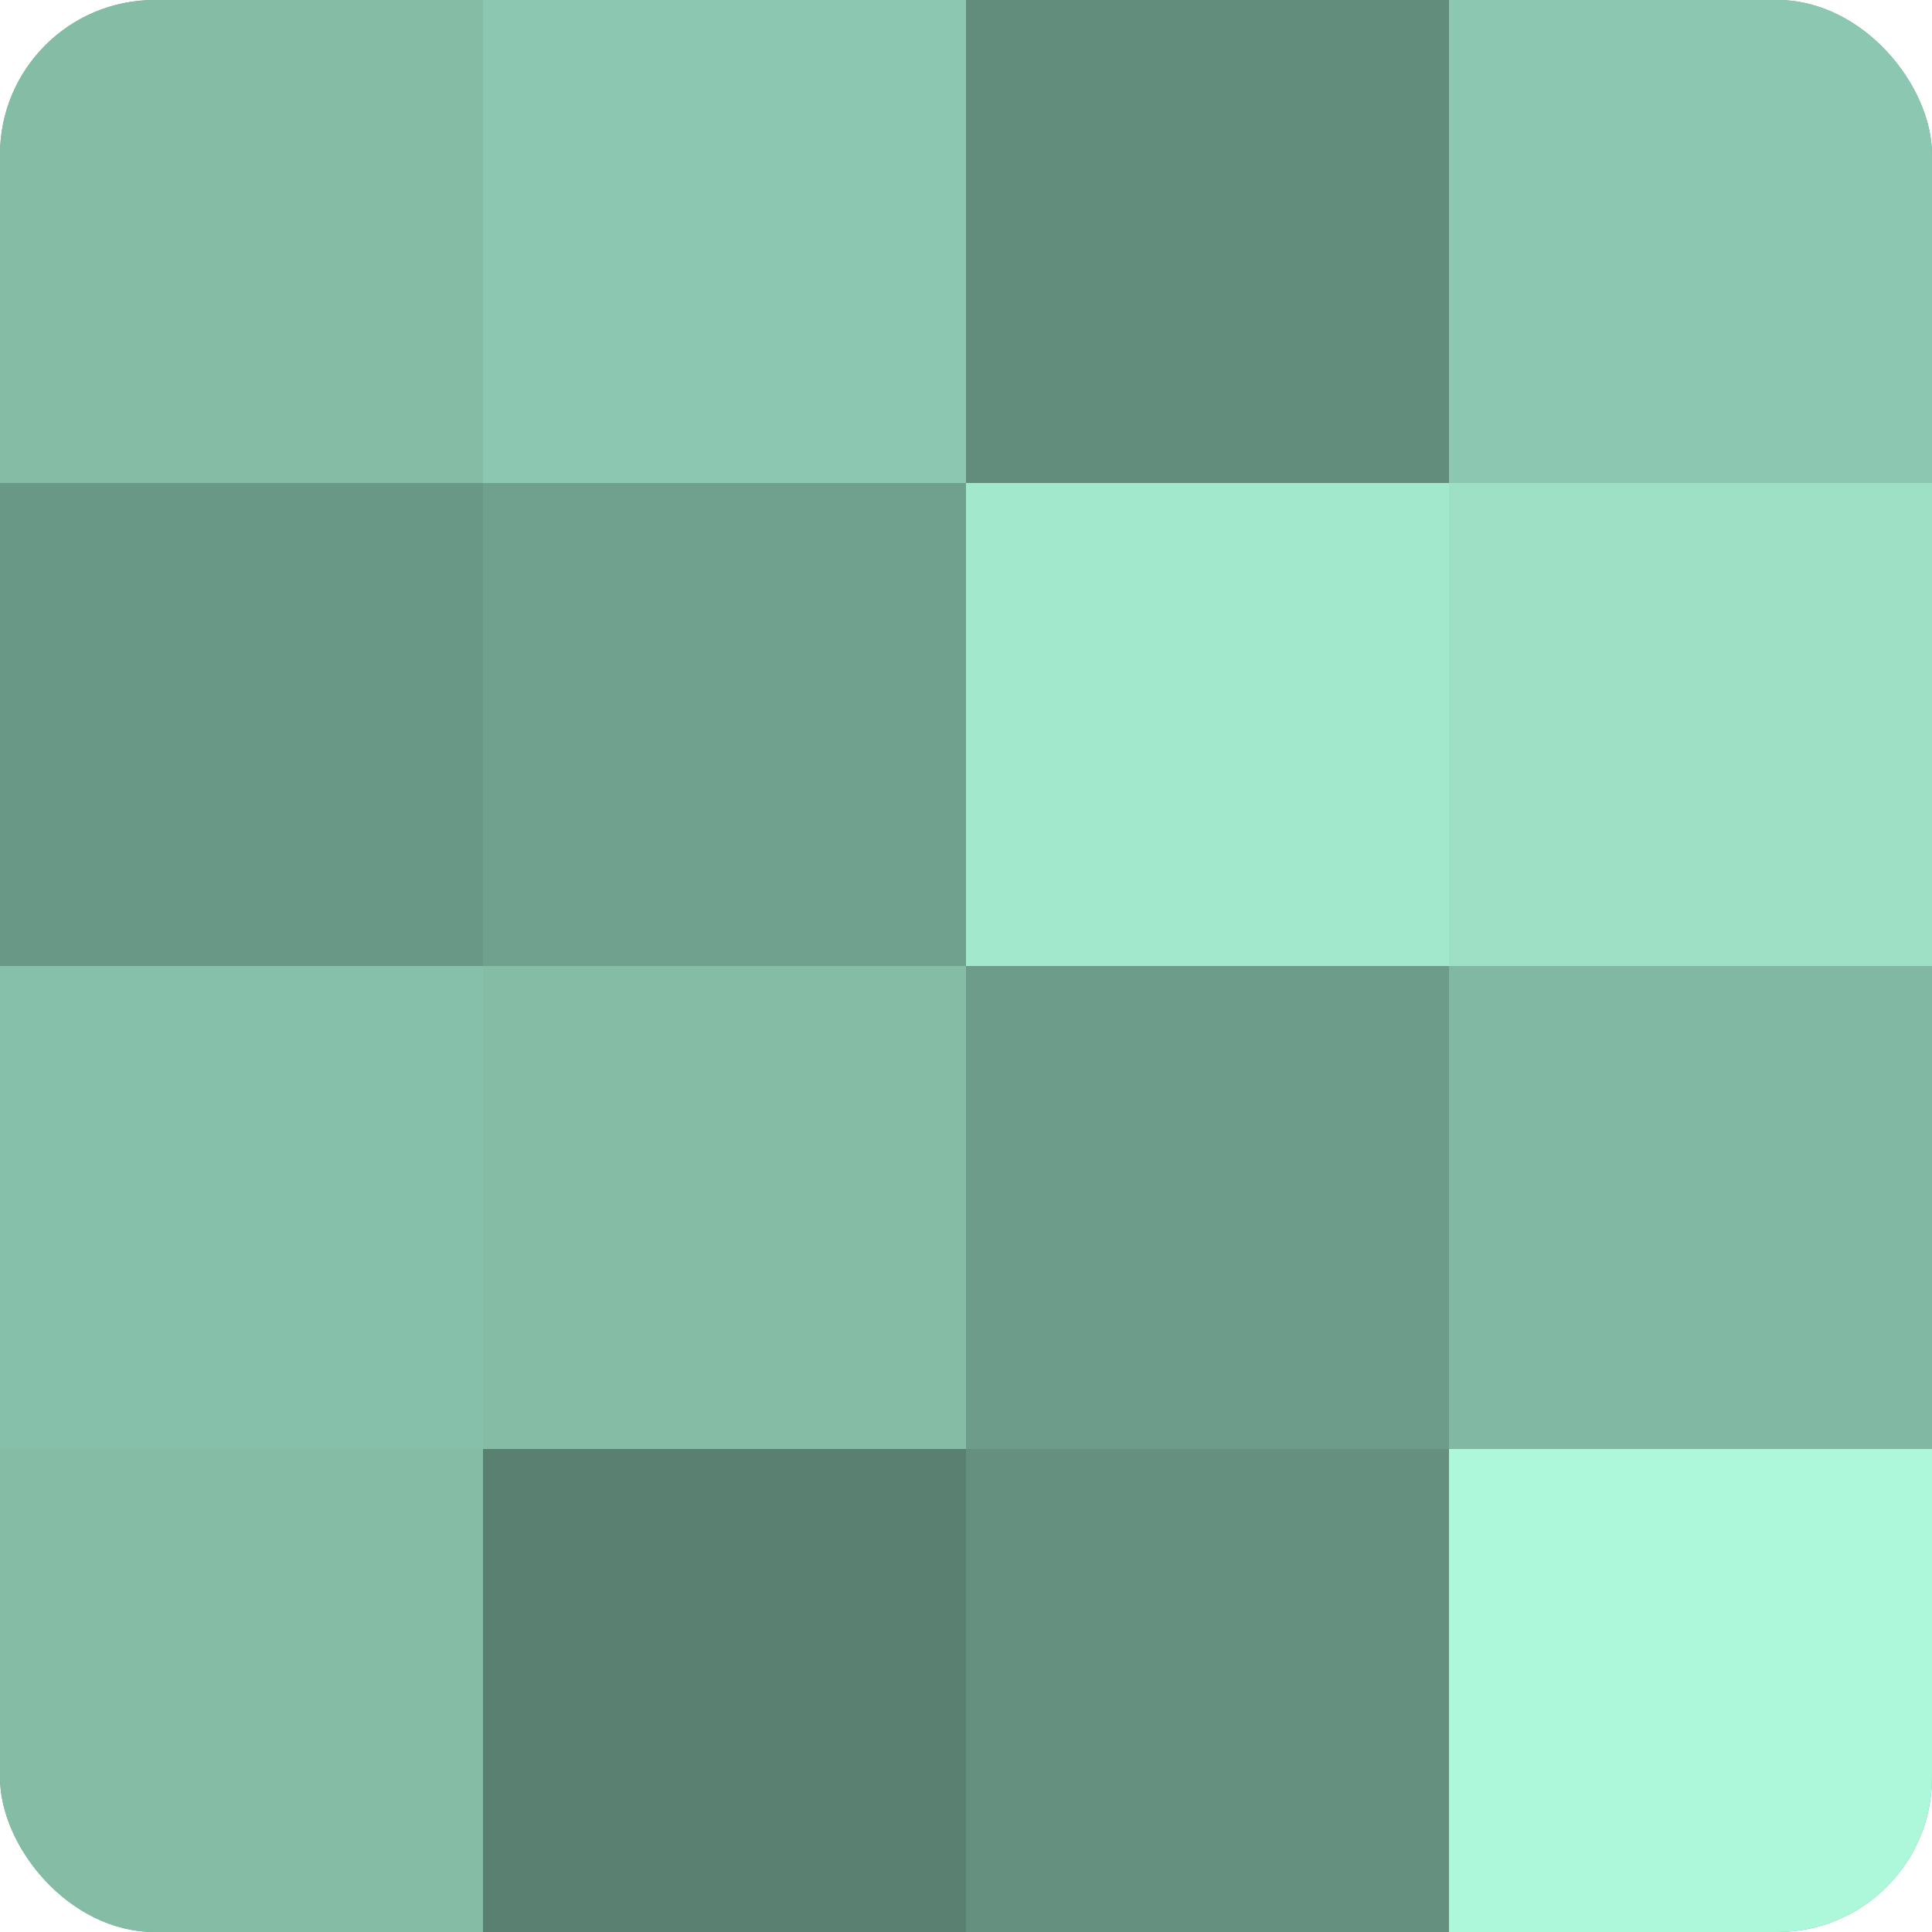 <?xml version="1.0" encoding="UTF-8"?>
<svg xmlns="http://www.w3.org/2000/svg" width="60" height="60" viewBox="0 0 100 100" preserveAspectRatio="xMidYMid meet"><defs><clipPath id="c" width="100" height="100"><rect width="100" height="100" rx="8" ry="8"/></clipPath></defs><g clip-path="url(#c)"><rect width="100" height="100" fill="#70a08e"/><rect width="25" height="25" fill="#84bca6"/><rect y="25" width="25" height="25" fill="#6a9886"/><rect y="50" width="25" height="25" fill="#86c0aa"/><rect y="75" width="25" height="25" fill="#84bca6"/><rect x="25" width="25" height="25" fill="#8cc8b1"/><rect x="25" y="25" width="25" height="25" fill="#70a08e"/><rect x="25" y="50" width="25" height="25" fill="#84bca6"/><rect x="25" y="75" width="25" height="25" fill="#5a8071"/><rect x="50" width="25" height="25" fill="#628c7c"/><rect x="50" y="25" width="25" height="25" fill="#a2e8cd"/><rect x="50" y="50" width="25" height="25" fill="#6d9c8a"/><rect x="50" y="75" width="25" height="25" fill="#65907f"/><rect x="75" width="25" height="25" fill="#8cc8b1"/><rect x="75" y="25" width="25" height="25" fill="#9de0c6"/><rect x="75" y="50" width="25" height="25" fill="#81b8a3"/><rect x="75" y="75" width="25" height="25" fill="#adf8db"/></g></svg>
